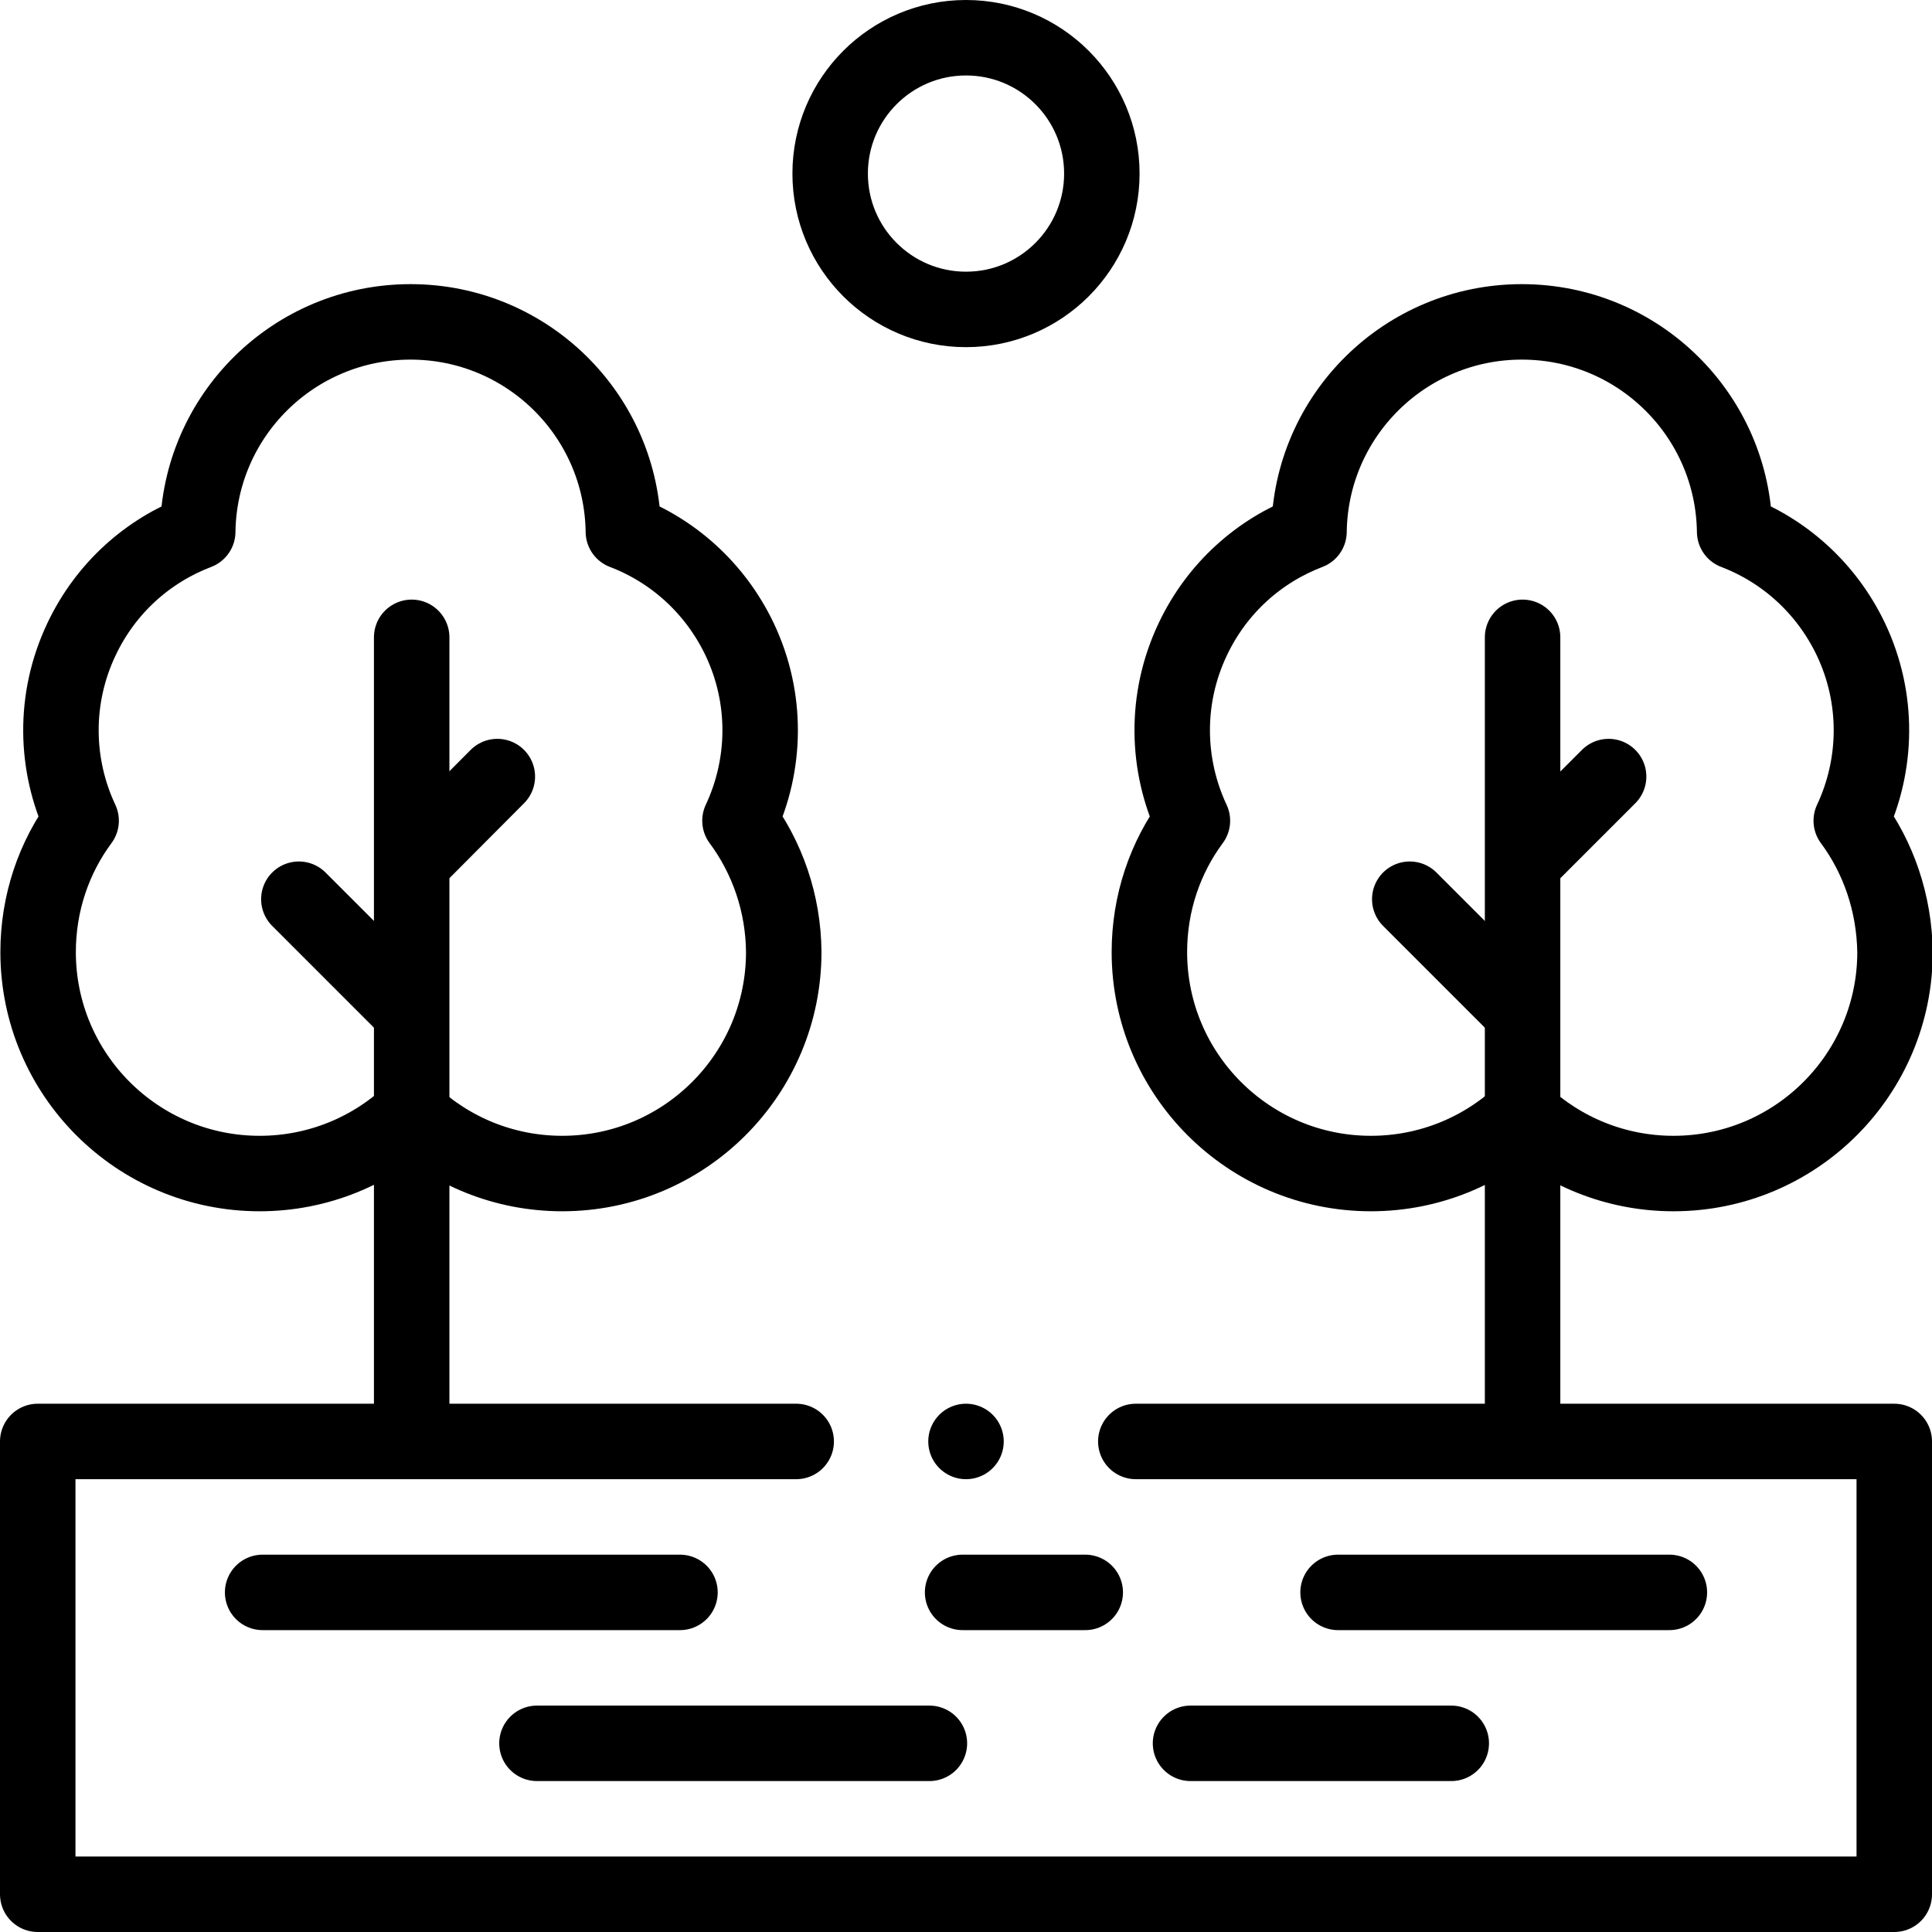 <?xml version="1.0" encoding="utf-8"?>
<!-- Generator: Adobe Illustrator 28.0.0, SVG Export Plug-In . SVG Version: 6.00 Build 0)  -->
<svg version="1.1" id="Capa_1" xmlns="http://www.w3.org/2000/svg" xmlns:xlink="http://www.w3.org/1999/xlink" x="0px" y="0px"
	 viewBox="0 0 512 512" style="enable-background:new 0 0 512 512;" xml:space="preserve">
<style type="text/css">
	.st0{fill:none;stroke:#000000;stroke-width:20;stroke-linecap:round;stroke-linejoin:round;stroke-miterlimit:10;}
</style>
<g>
	<path class="st0" d="M196.1,217.5c6.9-14.7,7.4-32.3-0.1-48.1c-6.5-13.6-17.7-23.5-30.8-28.5c-0.4-30.8-25.5-55.6-56.4-55.6
		s-56,24.8-56.4,55.6c-13.1,5-24.3,14.8-30.8,28.5c-7.5,15.8-7,33.4-0.1,48.1c-7.2,9.7-11.4,21.8-11.4,34.8
		c0,32.4,26.3,58.7,58.7,58.7c15.5,0,29.6-6,40.1-15.8c10.5,9.8,24.6,15.8,40.1,15.8c32.4,0,58.7-26.3,58.7-58.7
		C207.6,239.3,203.3,227.2,196.1,217.5z"/>
	<line id="XMLID_1419_" class="st0" x1="109.1" y1="381" x2="109.1" y2="168.9"/>
	<line id="XMLID_56_" class="st0" x1="108.2" y1="267.3" x2="79.2" y2="238.3"/>
	<line id="XMLID_55_" class="st0" x1="109.4" y1="228.3" x2="131.8" y2="205.8"/>
	<path class="st0" d="M490.6,217.5c6.9-14.7,7.4-32.3-0.1-48.1c-6.5-13.6-17.7-23.5-30.8-28.5c-0.4-30.8-25.5-55.6-56.4-55.6
		s-56,24.8-56.4,55.6c-13.1,5-24.3,14.8-30.8,28.5c-7.5,15.8-7,33.4-0.1,48.1c-7.2,9.7-11.4,21.8-11.4,34.8
		c0,32.4,26.3,58.7,58.7,58.7c15.5,0,29.6-6,40.1-15.8c10.5,9.8,24.6,15.8,40.1,15.8c32.4,0,58.7-26.3,58.7-58.7
		C502,239.3,497.8,227.2,490.6,217.5z"/>
	<g>
		<line id="XMLID_62_" class="st0" x1="403.5" y1="381" x2="403.5" y2="168.9"/>
		<line id="XMLID_61_" class="st0" x1="402.6" y1="267.3" x2="373.6" y2="238.3"/>
		<line id="XMLID_59_" class="st0" x1="403.8" y1="228.3" x2="426.3" y2="205.8"/>
	</g>
	<polyline class="st0" points="211,382 10,382 10,502 502,502 502,382 301,382 	"/>
	<circle class="st0" cx="256" cy="46" r="36"/>
	<g>
		<line class="st0" x1="180.2" y1="422" x2="69.6" y2="422"/>
		<line class="st0" x1="287.6" y1="422" x2="255.1" y2="422"/>
		<line class="st0" x1="442.4" y1="422" x2="354.6" y2="422"/>
		<g>
			<line class="st0" x1="246.3" y1="462" x2="142.3" y2="462"/>
			<line class="st0" x1="384.6" y1="462" x2="315.5" y2="462"/>
		</g>
	</g>
	<line class="st0" x1="256" y1="382" x2="256" y2="382"/>
</g>
</svg>
